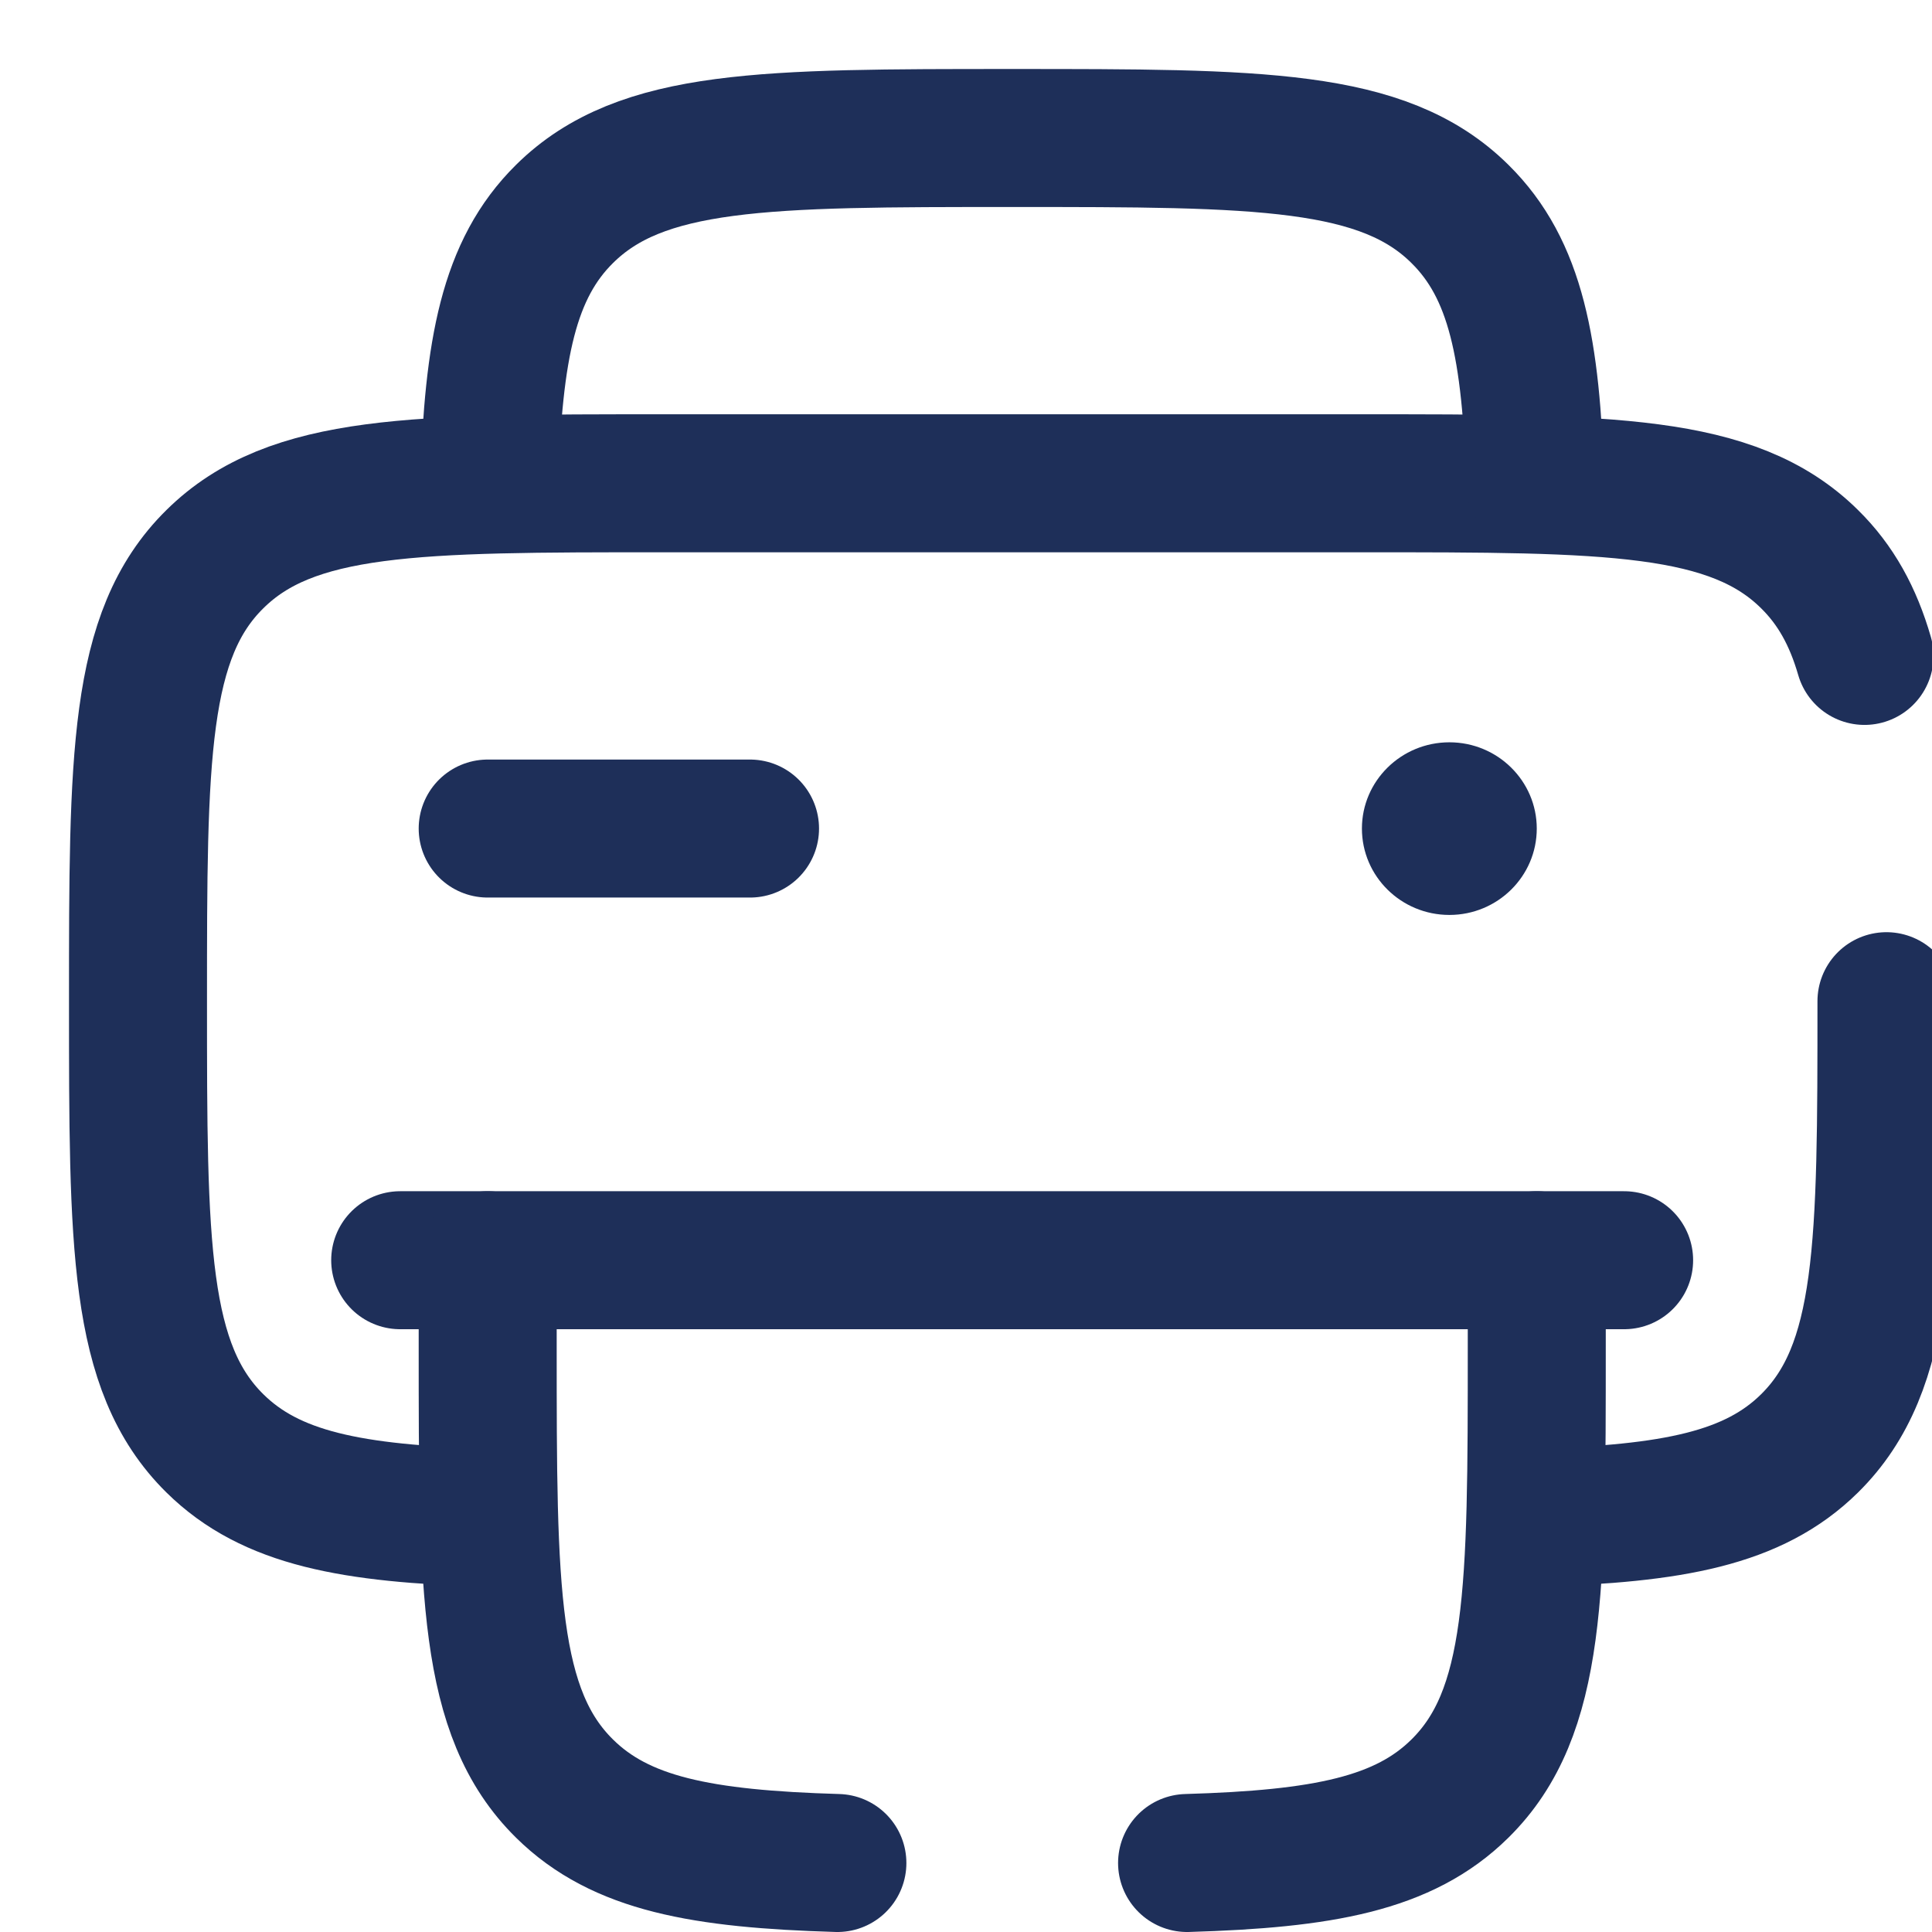 <svg width="18" height="18" viewBox="0 0 14 14" fill="none" xmlns="http://www.w3.org/2000/svg">
<path d="M13.67 7.255C13.67 9.025 13.67 9.909 13.113 10.459C12.707 10.86 12.12 10.969 11.136 10.998M3.534 10.998C2.55 10.969 1.963 10.86 1.557 10.459C1 9.909 1 9.025 1 7.255C1 5.486 1 4.601 1.557 4.052C2.113 3.502 3.009 3.502 4.801 3.502H9.869C11.661 3.502 12.557 3.502 13.113 4.052C13.303 4.239 13.428 4.466 13.511 4.753" stroke="#1E2F59" stroke-linecap="round"/>
<path d="M5.435 6.004H3.534" stroke="#1E2F59" stroke-linecap="round"/>
<path d="M11.769 9.132H2.9" stroke="#1E2F59" stroke-linecap="round"/>
<path d="M11.125 3.502C11.096 2.53 10.986 1.951 10.579 1.55C10.023 1 9.127 1 7.335 1C5.543 1 4.647 1 4.091 1.55C3.685 1.951 3.575 2.53 3.545 3.502M11.136 9.132V9.758C11.136 11.527 11.136 12.412 10.579 12.961C10.173 13.362 9.586 13.471 8.602 13.5M3.534 9.132V9.758C3.534 11.527 3.534 12.412 4.091 12.961C4.497 13.362 5.084 13.471 6.068 13.5" stroke="#1E2F59" stroke-linecap="round"/>
<path d="M10.503 6.63C10.852 6.63 11.136 6.35 11.136 6.004C11.136 5.659 10.852 5.379 10.503 5.379C10.153 5.379 9.869 5.659 9.869 6.004C9.869 6.35 10.153 6.63 10.503 6.63Z" fill="#1E2F59"/>
</svg>
